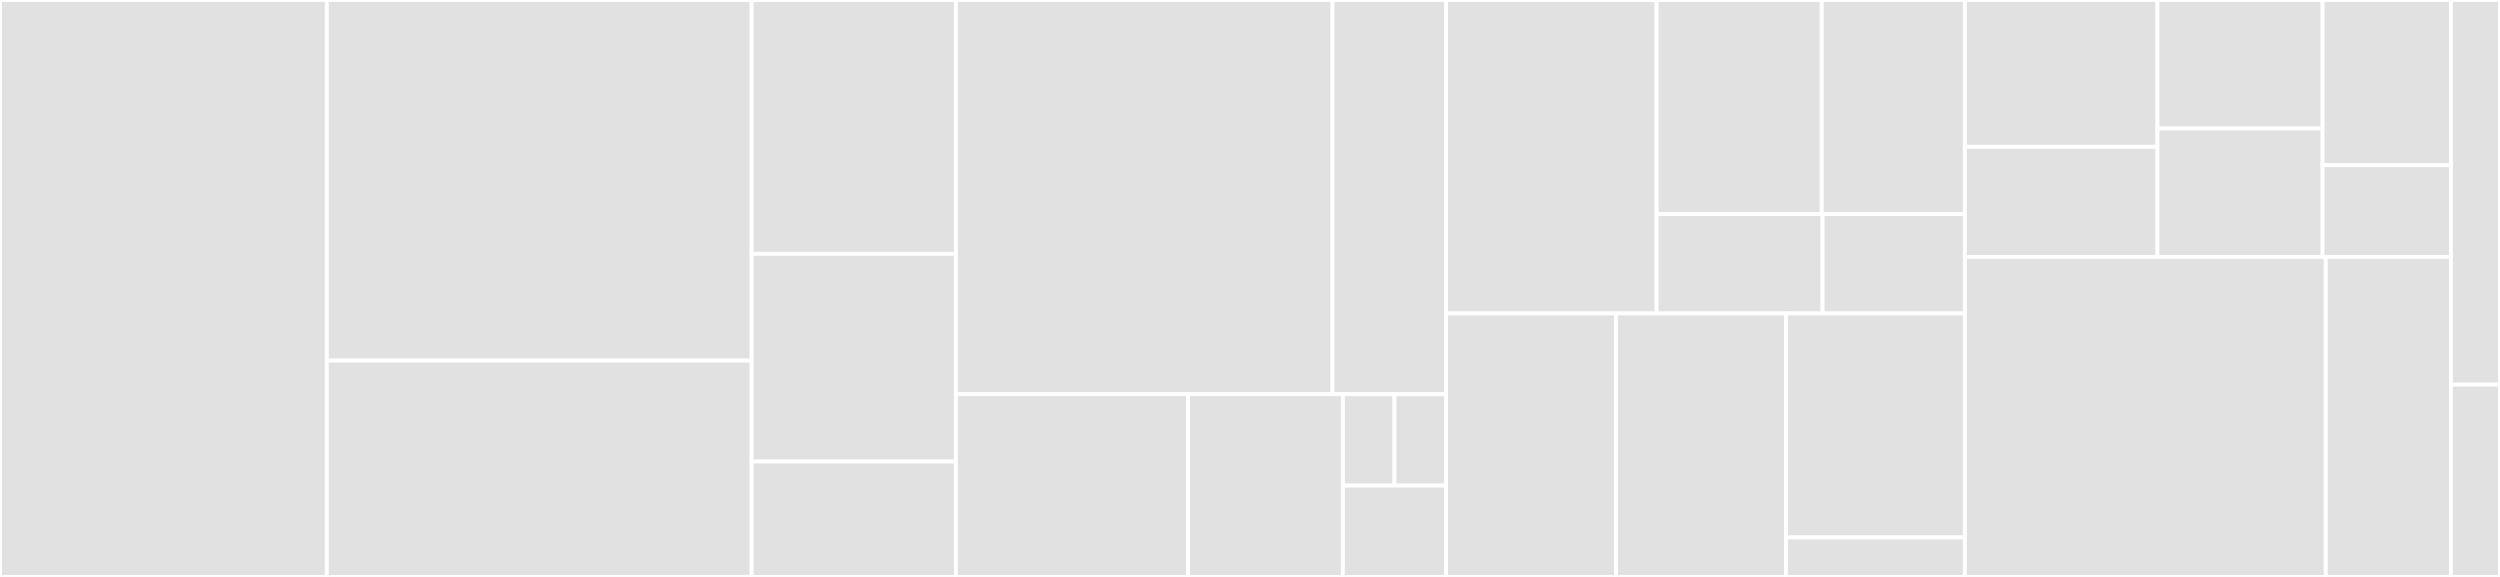 <svg baseProfile="full" width="650" height="150" viewBox="0 0 650 150" version="1.1"
xmlns="http://www.w3.org/2000/svg" xmlns:ev="http://www.w3.org/2001/xml-events"
xmlns:xlink="http://www.w3.org/1999/xlink">

<rect x="0" y="0" width="650" height="150" fill="#333333" stroke="none"/>

<style>rect.s{mask:url(#mask);}</style>
<defs>
  <pattern id="white" width="4" height="4" patternUnits="userSpaceOnUse" patternTransform="rotate(45)">
    <rect width="2" height="2" transform="translate(0,0)" fill="white"></rect>
  </pattern>
  <mask id="mask">
    <rect x="0" y="0" width="100%" height="100%" fill="url(#white)"></rect>
  </mask>
</defs>

<rect x="0" y="0" width="84.967" height="150.0" fill="#e1e1e1" stroke="white" stroke-width="1" class=" tooltipped" data-content="server/controllers/fileRouter.js"><title>server/controllers/fileRouter.js</title></rect>
<rect x="84.967" y="0" width="110.458" height="93.75" fill="#e1e1e1" stroke="white" stroke-width="1" class=" tooltipped" data-content="server/controllers/calculationRouter.js"><title>server/controllers/calculationRouter.js</title></rect>
<rect x="84.967" y="93.75" width="110.458" height="56.25" fill="#e1e1e1" stroke="white" stroke-width="1" class=" tooltipped" data-content="server/controllers/userRouter.js"><title>server/controllers/userRouter.js</title></rect>
<rect x="195.425" y="0" width="53.105" height="66" fill="#e1e1e1" stroke="white" stroke-width="1" class=" tooltipped" data-content="server/controllers/adminSettingsRouter.js"><title>server/controllers/adminSettingsRouter.js</title></rect>
<rect x="195.425" y="66" width="53.105" height="54" fill="#e1e1e1" stroke="white" stroke-width="1" class=" tooltipped" data-content="server/controllers/newsletterRouter.js"><title>server/controllers/newsletterRouter.js</title></rect>
<rect x="195.425" y="120" width="53.105" height="30" fill="#e1e1e1" stroke="white" stroke-width="1" class=" tooltipped" data-content="server/controllers/questionRouter.js"><title>server/controllers/questionRouter.js</title></rect>
<rect x="248.529" y="0" width="97.92" height="102.5" fill="#e1e1e1" stroke="white" stroke-width="1" class=" tooltipped" data-content="server/services/calculations/remoteWorkCalculator.js"><title>server/services/calculations/remoteWorkCalculator.js</title></rect>
<rect x="346.449" y="0" width="29.531" height="102.5" fill="#e1e1e1" stroke="white" stroke-width="1" class=" tooltipped" data-content="server/services/calculations/co2Coefficients.js"><title>server/services/calculations/co2Coefficients.js</title></rect>
<rect x="248.529" y="102.5" width="60.372" height="47.5" fill="#e1e1e1" stroke="white" stroke-width="1" class=" tooltipped" data-content="server/services/mailService/mailService.js"><title>server/services/mailService/mailService.js</title></rect>
<rect x="308.901" y="102.5" width="40.248" height="47.5" fill="#e1e1e1" stroke="white" stroke-width="1" class=" tooltipped" data-content="server/services/adminSettingsService.js"><title>server/services/adminSettingsService.js</title></rect>
<rect x="349.149" y="102.5" width="13.416" height="23.75" fill="#e1e1e1" stroke="white" stroke-width="1" class=" tooltipped" data-content="server/services/questions/questionsPeople.js"><title>server/services/questions/questionsPeople.js</title></rect>
<rect x="362.564" y="102.5" width="13.416" height="23.75" fill="#e1e1e1" stroke="white" stroke-width="1" class=" tooltipped" data-content="server/services/questions/questionsCompanies.js"><title>server/services/questions/questionsCompanies.js</title></rect>
<rect x="349.149" y="126.25" width="26.832" height="23.75" fill="#e1e1e1" stroke="white" stroke-width="1" class=" tooltipped" data-content="server/services/newsletterTemplates/newsletterWelcomeMessage.js"><title>server/services/newsletterTemplates/newsletterWelcomeMessage.js</title></rect>
<rect x="375.98" y="0" width="54.736" height="81.496" fill="#e1e1e1" stroke="white" stroke-width="1" class=" tooltipped" data-content="server/util/userAuthenticator.js"><title>server/util/userAuthenticator.js</title></rect>
<rect x="430.717" y="0" width="42.937" height="55.656" fill="#e1e1e1" stroke="white" stroke-width="1" class=" tooltipped" data-content="server/util/schemaParser.js"><title>server/util/schemaParser.js</title></rect>
<rect x="473.654" y="0" width="37.212" height="55.656" fill="#e1e1e1" stroke="white" stroke-width="1" class=" tooltipped" data-content="server/util/calculationBodyParser.js"><title>server/util/calculationBodyParser.js</title></rect>
<rect x="430.717" y="55.656" width="43.157" height="25.84" fill="#e1e1e1" stroke="white" stroke-width="1" class=" tooltipped" data-content="server/util/requestValidator.js"><title>server/util/requestValidator.js</title></rect>
<rect x="473.874" y="55.656" width="36.992" height="25.84" fill="#e1e1e1" stroke="white" stroke-width="1" class=" tooltipped" data-content="server/util/databaseUrl.js"><title>server/util/databaseUrl.js</title></rect>
<rect x="375.98" y="81.496" width="44.187" height="68.504" fill="#e1e1e1" stroke="white" stroke-width="1" class=" tooltipped" data-content="server/tests/testUtils.js"><title>server/tests/testUtils.js</title></rect>
<rect x="420.167" y="81.496" width="44.187" height="68.504" fill="#e1e1e1" stroke="white" stroke-width="1" class=" tooltipped" data-content="server/tests/mockdatabase.js"><title>server/tests/mockdatabase.js</title></rect>
<rect x="464.354" y="81.496" width="46.512" height="58.228" fill="#e1e1e1" stroke="white" stroke-width="1" class=" tooltipped" data-content="server/tests/companyAnswers.js"><title>server/tests/companyAnswers.js</title></rect>
<rect x="464.354" y="139.724" width="46.512" height="10.276" fill="#e1e1e1" stroke="white" stroke-width="1" class=" tooltipped" data-content="server/tests/peopleAnswers.js"><title>server/tests/peopleAnswers.js</title></rect>
<rect x="510.866" y="0" width="50.079" height="38.175" fill="#e1e1e1" stroke="white" stroke-width="1" class=" tooltipped" data-content="server/models/userSchema.js"><title>server/models/userSchema.js</title></rect>
<rect x="510.866" y="38.175" width="50.079" height="28.631" fill="#e1e1e1" stroke="white" stroke-width="1" class=" tooltipped" data-content="server/models/companySchema.js"><title>server/models/companySchema.js</title></rect>
<rect x="560.945" y="0" width="42.925" height="33.403" fill="#e1e1e1" stroke="white" stroke-width="1" class=" tooltipped" data-content="server/models/employeeSchema.js"><title>server/models/employeeSchema.js</title></rect>
<rect x="560.945" y="33.403" width="42.925" height="33.403" fill="#e1e1e1" stroke="white" stroke-width="1" class=" tooltipped" data-content="server/models/companyFeedbackSchema.js"><title>server/models/companyFeedbackSchema.js</title></rect>
<rect x="603.869" y="0" width="33.386" height="42.947" fill="#e1e1e1" stroke="white" stroke-width="1" class=" tooltipped" data-content="server/models/employeeFeedbackSchema.js"><title>server/models/employeeFeedbackSchema.js</title></rect>
<rect x="603.869" y="42.947" width="33.386" height="23.86" fill="#e1e1e1" stroke="white" stroke-width="1" class=" tooltipped" data-content="server/models/adminSettingsSchema.js"><title>server/models/adminSettingsSchema.js</title></rect>
<rect x="510.866" y="66.807" width="93.834" height="83.193" fill="#e1e1e1" stroke="white" stroke-width="1" class=" tooltipped" data-content="server/database/database.js"><title>server/database/database.js</title></rect>
<rect x="604.7" y="66.807" width="32.555" height="83.193" fill="#e1e1e1" stroke="white" stroke-width="1" class=" tooltipped" data-content="server/index.js"><title>server/index.js</title></rect>
<rect x="637.255" y="0" width="12.745" height="100" fill="#e1e1e1" stroke="white" stroke-width="1" class=" tooltipped" data-content="config/common.js"><title>config/common.js</title></rect>
<rect x="637.255" y="100" width="12.745" height="50" fill="#e1e1e1" stroke="white" stroke-width="1" class=" tooltipped" data-content="config/mailConfig.js"><title>config/mailConfig.js</title></rect>
</svg>